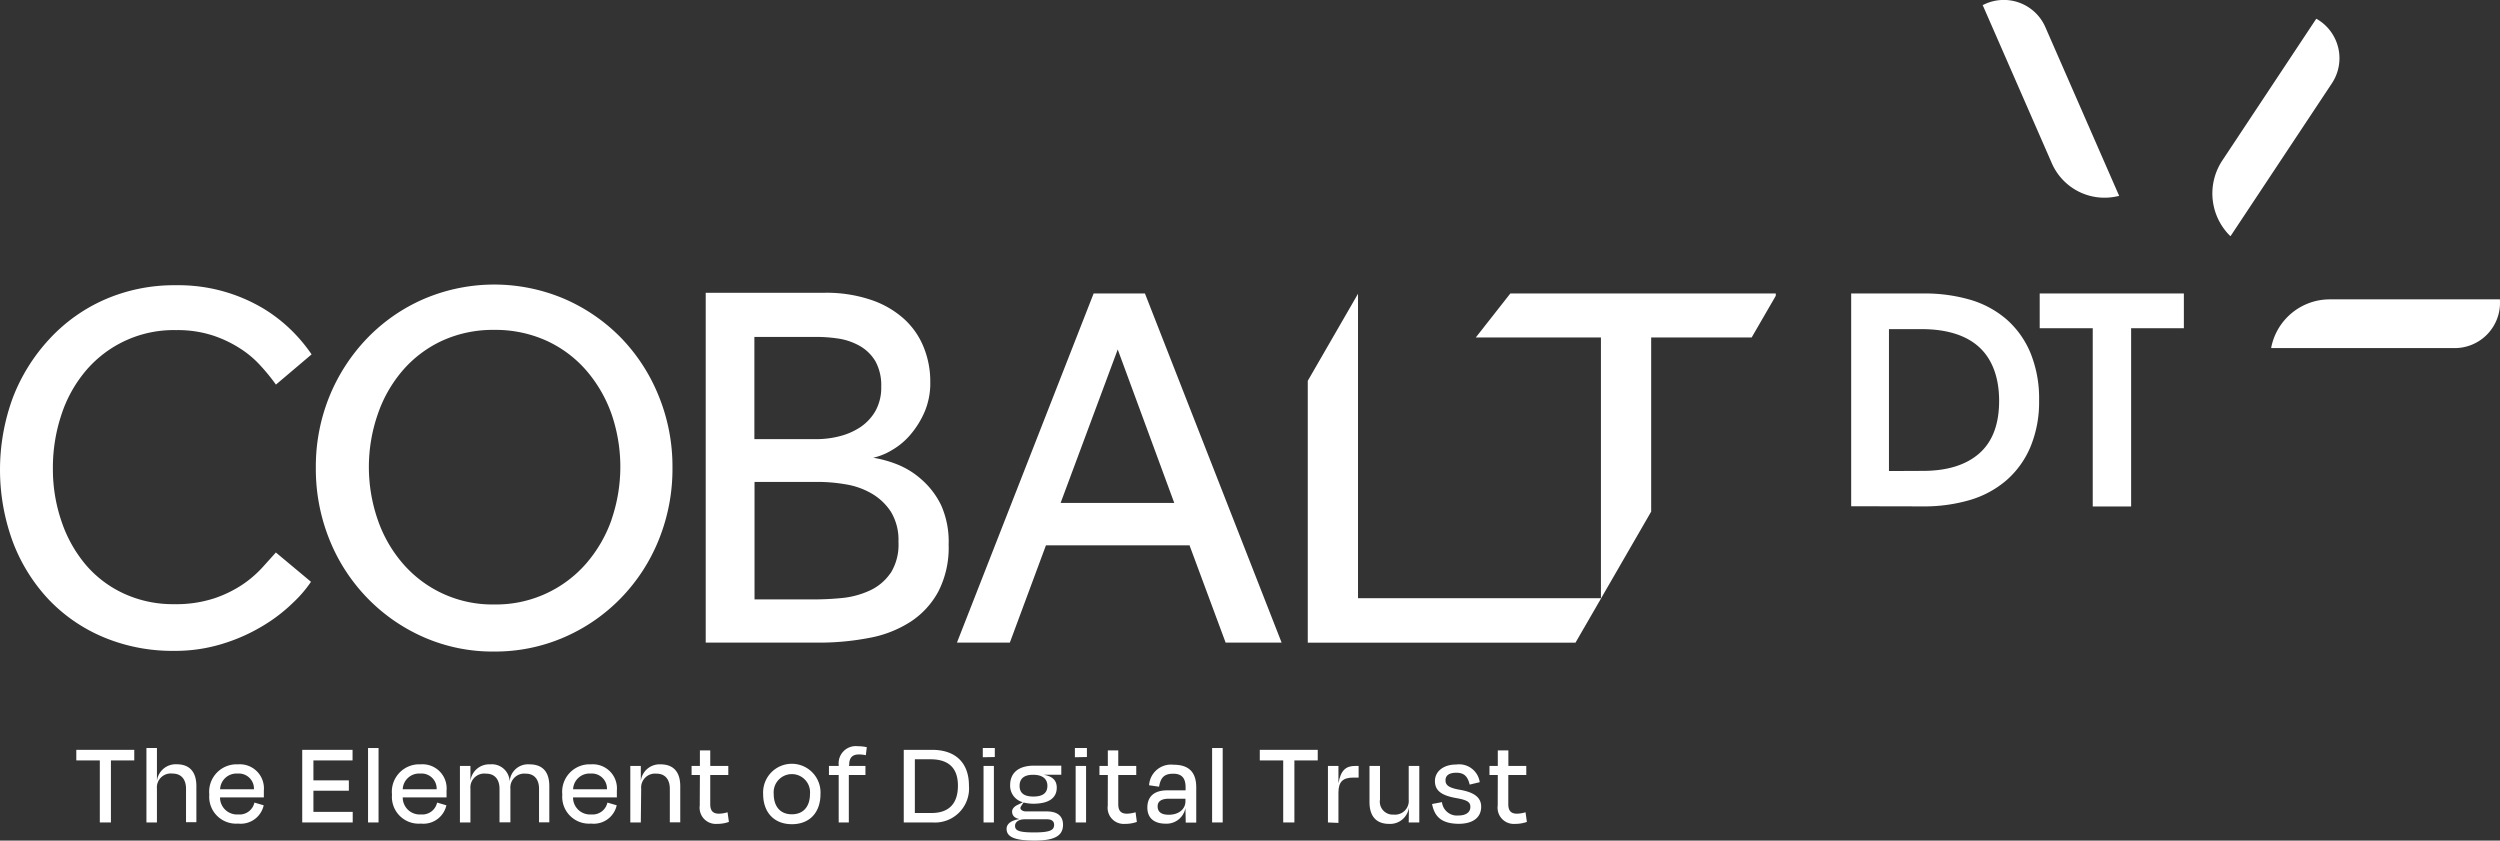 <svg xmlns="http://www.w3.org/2000/svg" viewBox="0 0 330.87 111.25"><rect x="0" y="0" width="330.87" height="111.25" fill="#333333" stroke="none"/><defs><style>.cls-1{fill:#fff;}</style></defs><g id="Layer_2" data-name="Layer 2"><g id="Layer_1-2" data-name="Layer 1"><path class="cls-1" d="M245,67V38.84h9.62a21.56,21.56,0,0,1,6.06.81,12.94,12.94,0,0,1,4.85,2.59,12.06,12.06,0,0,1,3.19,4.45,15.89,15.89,0,0,1,1.15,6.3,15.47,15.47,0,0,1-1.15,6.17,12.06,12.06,0,0,1-3.19,4.42,13.05,13.05,0,0,1-4.87,2.61,21.38,21.38,0,0,1-6.08.83Zm9.5-4.68c3.2,0,5.72-.78,7.47-2.33s2.61-3.87,2.61-6.94S263.68,47.58,262,46s-4.26-2.44-7.67-2.44H250V62.34Z"/><polygon class="cls-1" points="276.97 67.03 276.97 43.44 269.95 43.44 269.95 38.84 289.03 38.84 289.03 43.44 282.05 43.44 282.05 67.03 276.97 67.03"/><path class="cls-1" d="M280.11,26l.36-.07L270.72,3.64a6,6,0,0,0-8.23-3l-.1,0,9.15,20.93A7.61,7.61,0,0,0,280.11,26Z"/><path class="cls-1" d="M295.21,31.25,308.6,11.06a6,6,0,0,0-2-8.56l-.06,0L294.14,21.21a7.89,7.89,0,0,0,1,10Z"/><path class="cls-1" d="M330.86,39.69v-.07H308.36A7.9,7.9,0,0,0,300.59,46v.07H324.8A6,6,0,0,0,330.86,39.69Z"/><path class="cls-1" d="M11.33,49.1a15.23,15.23,0,0,1,12-5.41,15.14,15.14,0,0,1,4.78.69,15.79,15.79,0,0,1,3.67,1.74,13.07,13.07,0,0,1,2.74,2.32,26.17,26.17,0,0,1,2,2.46l4.72-4a21.53,21.53,0,0,0-2.53-3.05,20.39,20.39,0,0,0-3.74-2.95,21.92,21.92,0,0,0-11.68-3.15,22.94,22.94,0,0,0-9.46,1.91,22,22,0,0,0-7.31,5.23A24.1,24.1,0,0,0,1.7,52.63a27.65,27.65,0,0,0,0,19.09,23,23,0,0,0,4.74,7.62,21.51,21.51,0,0,0,7.28,5,23.62,23.62,0,0,0,9.35,1.8,21.15,21.15,0,0,0,6.59-1,23.6,23.6,0,0,0,5.26-2.39,21.36,21.36,0,0,0,3.88-3A16.33,16.33,0,0,0,41.16,77l-4.65-3.88L34.82,75a14.63,14.63,0,0,1-2.57,2.26,15.75,15.75,0,0,1-3.81,1.9,16.16,16.16,0,0,1-5.37.8,15.49,15.49,0,0,1-6.65-1.39,14.71,14.71,0,0,1-5.06-3.81A17.56,17.56,0,0,1,8.14,69,21.28,21.28,0,0,1,7,62a22.12,22.12,0,0,1,1.11-7.06A17.36,17.36,0,0,1,11.33,49.1Z"/><path class="cls-1" d="M82.24,44.76a23.59,23.59,0,0,0-7.51-5.19,23.69,23.69,0,0,0-18.64,0,23.28,23.28,0,0,0-7.49,5.19,24.35,24.35,0,0,0-5,7.7,24.69,24.69,0,0,0-1.8,9.45,25,25,0,0,0,1.8,9.5,23.82,23.82,0,0,0,5,7.72,23.55,23.55,0,0,0,7.48,5.2,22.67,22.67,0,0,0,9.29,1.9,22.92,22.92,0,0,0,9.32-1.9,23.45,23.45,0,0,0,7.51-5.2,23.82,23.82,0,0,0,5-7.72,25,25,0,0,0,1.8-9.5,24.69,24.69,0,0,0-1.8-9.45A23.94,23.94,0,0,0,82.24,44.76ZM80.93,68.81a18,18,0,0,1-3.36,5.78A15.81,15.81,0,0,1,65.41,80a15.64,15.64,0,0,1-12.09-5.41A17.6,17.6,0,0,1,50,68.81a21.35,21.35,0,0,1,0-14A17.6,17.6,0,0,1,53.32,49a15.49,15.49,0,0,1,5.23-3.92,16.15,16.15,0,0,1,6.86-1.42,16.39,16.39,0,0,1,6.89,1.42A15.54,15.54,0,0,1,77.57,49a18,18,0,0,1,3.36,5.78,21.52,21.52,0,0,1,0,14Z"/><path class="cls-1" d="M121.94,63.44a10.84,10.84,0,0,0-3.25-2,15.45,15.45,0,0,0-3.12-.86,8.16,8.16,0,0,0,2.46-1,9.27,9.27,0,0,0,2.46-2.05,11.89,11.89,0,0,0,1.87-3,9.7,9.7,0,0,0,.76-4,12,12,0,0,0-.87-4.57,10.16,10.16,0,0,0-2.59-3.74,12.42,12.42,0,0,0-4.37-2.53,18.44,18.44,0,0,0-6.23-.94H93.4V85.05h14.82a34.91,34.91,0,0,0,6.79-.62,15.09,15.09,0,0,0,5.51-2.15,11,11,0,0,0,3.67-4,12.67,12.67,0,0,0,1.36-6.2,11.83,11.83,0,0,0-1-5.23A10.76,10.76,0,0,0,121.94,63.44ZM99.84,44.59h8.25a19.46,19.46,0,0,1,3,.24,8.27,8.27,0,0,1,2.78,1,5.69,5.69,0,0,1,2,2,6.63,6.63,0,0,1,.76,3.36,6.35,6.35,0,0,1-.76,3.19,6.47,6.47,0,0,1-2,2.15,8.9,8.9,0,0,1-2.78,1.21,12.17,12.17,0,0,1-3,.38H99.84Zm18,31.28a6.7,6.7,0,0,1-2.67,2.26,11.48,11.48,0,0,1-3.57,1,37.41,37.41,0,0,1-3.74.2h-8V63.78h8.45a21.78,21.78,0,0,1,3.61.32,10,10,0,0,1,3.43,1.21,7.6,7.6,0,0,1,2.56,2.42,7.21,7.21,0,0,1,1,4A7.11,7.11,0,0,1,117.86,75.87Z"/><path class="cls-1" d="M144.74,38.84,126.65,85.05h7l4.78-12.88h19l4.78,12.88h7.41L151.53,38.84Zm-4.37,27.72,7.56-20.31,7.48,20.31Z"/><polygon class="cls-1" points="199.89 38.84 195.32 44.66 211.88 44.66 211.88 79.17 179.73 79.17 179.73 38.88 173.08 50.4 173.08 85.06 208.51 85.06 211.88 79.23 211.91 79.17 218.53 67.71 218.53 44.66 231.83 44.66 235.02 39.15 235.02 38.84 199.89 38.84"/><path class="cls-1" d="M10.1,99.24h7.67v1.4H14.68v8.21H13.21v-8.21H10.1Z"/><path class="cls-1" d="M20.77,108.85H19.38V99h1.39v4.36h0a2.5,2.5,0,0,1,2.61-2.21c1.94,0,2.61,1.28,2.61,2.88v4.79H24.62v-4.44c0-1-.44-2-1.8-2a1.84,1.84,0,0,0-2.05,2Z"/><path class="cls-1" d="M27.7,105.16a3.63,3.63,0,0,1,3.8-4,3.19,3.19,0,0,1,3.42,3.47c0,.24,0,.55,0,.9h-5.8a2.25,2.25,0,0,0,2.42,2.26,2,2,0,0,0,2.13-1.57l1.23.36A3.11,3.11,0,0,1,31.51,109,3.55,3.55,0,0,1,27.7,105.16Zm1.43-.7h4.48a2,2,0,0,0-2.16-2.08A2.17,2.17,0,0,0,29.13,104.46Z"/><path class="cls-1" d="M40,99.24h6.66v1.4H41.48v2.64h4.69v1.37H41.48v2.8h5.2v1.4H40Z"/><path class="cls-1" d="M50.1,108.85H48.71V99H50.1Z"/><path class="cls-1" d="M51.88,105.16a3.62,3.62,0,0,1,3.79-4,3.19,3.19,0,0,1,3.43,3.47c0,.24,0,.55,0,.9h-5.8a2.25,2.25,0,0,0,2.42,2.26,2,2,0,0,0,2.13-1.57l1.23.36A3.12,3.12,0,0,1,55.69,109,3.54,3.54,0,0,1,51.88,105.16Zm1.42-.7h4.49a2,2,0,0,0-2.17-2.08A2.17,2.17,0,0,0,53.3,104.46Z"/><path class="cls-1" d="M62.26,108.85H60.87v-7.48h1.39v2h0a2.5,2.5,0,0,1,2.61-2.21,2.35,2.35,0,0,1,2.58,2.34h0a2.43,2.43,0,0,1,2.61-2.34c2,0,2.64,1.28,2.64,2.88v4.79H71.34v-4.44c0-1-.43-2-1.79-2a1.84,1.84,0,0,0-2,2v4.44H66.11v-4.44c0-1-.44-2-1.8-2a1.84,1.84,0,0,0-2.05,2Z"/><path class="cls-1" d="M74.42,105.16a3.63,3.63,0,0,1,3.8-4,3.19,3.19,0,0,1,3.42,3.47c0,.24,0,.55,0,.9h-5.8a2.25,2.25,0,0,0,2.42,2.26,2,2,0,0,0,2.13-1.57l1.23.36A3.11,3.11,0,0,1,78.23,109,3.55,3.55,0,0,1,74.42,105.16Zm1.43-.7h4.48a2,2,0,0,0-2.16-2.08A2.17,2.17,0,0,0,75.85,104.46Z"/><path class="cls-1" d="M84.81,108.85H83.42v-7.48h1.39v2h0a2.5,2.5,0,0,1,2.61-2.21c1.94,0,2.61,1.28,2.61,2.88v4.79H88.65v-4.44c0-1-.43-2-1.79-2a1.84,1.84,0,0,0-2,2Z"/><path class="cls-1" d="M92.63,102.57h-1.1v-1.2h1.1V99.31H94v2.06h2.39v1.2H94v3.86c0,.83.32,1.26,1.16,1.26a4.05,4.05,0,0,0,1.13-.19l.18,1.28a4.7,4.7,0,0,1-1.6.26,2.14,2.14,0,0,1-2.26-2.42Z"/><path class="cls-1" d="M101,105.08a3.8,3.8,0,1,1,7.59,0c0,2.44-1.42,4-3.78,4S101,107.52,101,105.08Zm1.4,0c0,1.62.84,2.69,2.4,2.69s2.4-1.07,2.4-2.69a2.41,2.41,0,1,0-4.8,0Z"/><path class="cls-1" d="M112.34,101.37h2.2v1.2h-2.2v6.28H111v-6.28h-1.29v-1.2H111v-.14a2.27,2.27,0,0,1,2.52-2.47,5.5,5.5,0,0,1,1.2.13l-.13,1.06a4.29,4.29,0,0,0-.91-.1c-.92,0-1.29.48-1.29,1.38Z"/><path class="cls-1" d="M119.61,99.24h3.74c3.27,0,4.89,1.87,4.89,4.74a4.51,4.51,0,0,1-4.82,4.87h-3.81Zm1.47,1.25v7.11h2.19c2.45,0,3.51-1.38,3.51-3.62s-1.14-3.49-3.62-3.49Z"/><path class="cls-1" d="M130.07,100.22V99h1.59v1.19Zm.1,8.63v-7.48h1.37v7.48Z"/><path class="cls-1" d="M136.91,111.25c-2.87,0-3.69-.6-3.69-1.56,0-.64.6-1.13,1.73-1.29-.61-.1-1-.42-1-1,0-.37.33-.72.85-.93l.57-.3a2.25,2.25,0,0,1-1.68-2.26c0-1.67,1.17-2.58,3.17-2.58h3.6v1.2h-1.07c-.38,0-.74,0-1.3,0v0c1,.17,1.77.6,1.77,1.71,0,1.39-1.08,2.13-3.11,2.13a5.39,5.39,0,0,1-1.28-.16l-.21.3c-.11.19-.21.29-.21.45s.26.43.72.43c.92,0,1.91,0,2.76,0,1.48,0,2.16.66,2.16,1.78C140.67,110.54,139.72,111.25,136.91,111.25Zm2.6-2.1c0-.38-.24-.72-.94-.72h-2.93c-.91,0-1.3.43-1.3.86,0,.65.53.88,2.53.88C139.05,110.17,139.51,109.84,139.51,109.15ZM134.94,104c0,.89.51,1.42,1.82,1.42s1.86-.51,1.86-1.42-.64-1.46-1.89-1.46S134.94,103.1,134.94,104Z"/><path class="cls-1" d="M142.26,100.22V99h1.59v1.19Zm.1,8.63v-7.48h1.38v7.48Z"/><path class="cls-1" d="M146.62,102.57h-1.11v-1.2h1.11V99.31H148v2.06h2.38v1.2H148v3.86c0,.83.32,1.26,1.15,1.26a4.12,4.12,0,0,0,1.14-.19l.17,1.28a4.7,4.7,0,0,1-1.6.26,2.13,2.13,0,0,1-2.25-2.42Z"/><path class="cls-1" d="M156.89,106.94h0a2.54,2.54,0,0,1-2.64,2.07c-1.45,0-2.4-.71-2.4-2.12s.83-2.29,2.64-2.29h2.42v-.4c0-1.16-.45-1.8-1.63-1.8s-1.67.49-1.88,1.72l-1.32-.19a2.91,2.91,0,0,1,3.24-2.72c2.09,0,3,1.06,3,3v4.66h-1.39Zm0-.88v-.35h-2.22c-.95,0-1.46.35-1.46,1s.37,1.12,1.46,1.12C156,107.84,156.89,107.09,156.89,106.06Z"/><path class="cls-1" d="M161.82,108.85h-1.4V99h1.4Z"/><path class="cls-1" d="M166.73,99.24h7.67v1.4h-3.09v8.21h-1.48v-8.21h-3.1Z"/><path class="cls-1" d="M175.75,108.85v-7.48h1.39v2.31h0c.3-1.75,1-2.31,2.21-2.31h.46v1.54h-.67c-1.41,0-2,.54-2,2v4Z"/><path class="cls-1" d="M186.47,106.83h0a2.5,2.5,0,0,1-2.61,2.21c-1.94,0-2.61-1.28-2.61-2.88v-4.79h1.39v4.44a1.71,1.71,0,0,0,1.8,2,1.82,1.82,0,0,0,2-2v-4.44h1.4v7.48h-1.4Z"/><path class="cls-1" d="M189.53,106.41l1.31-.25a2,2,0,0,0,2.18,1.77c1,0,1.57-.43,1.58-1.12s-.45-.94-2-1.21c-2-.37-2.69-1.08-2.69-2.24s1-2.18,2.84-2.18a2.75,2.75,0,0,1,3.09,2.34l-1.33.32c-.27-1.12-.77-1.57-1.76-1.57s-1.44.38-1.44,1,.38,1,1.92,1.26c2,.35,2.8,1.09,2.8,2.24,0,1.36-1,2.26-3,2.26C190.68,109,189.85,108,189.53,106.41Z"/><path class="cls-1" d="M198.23,102.57h-1.1v-1.2h1.1V99.31h1.4v2.06H202v1.2h-2.38v3.86c0,.83.32,1.26,1.15,1.26a4.05,4.05,0,0,0,1.13-.19l.18,1.28a4.7,4.7,0,0,1-1.6.26,2.14,2.14,0,0,1-2.26-2.42Z"/></g></g></svg>